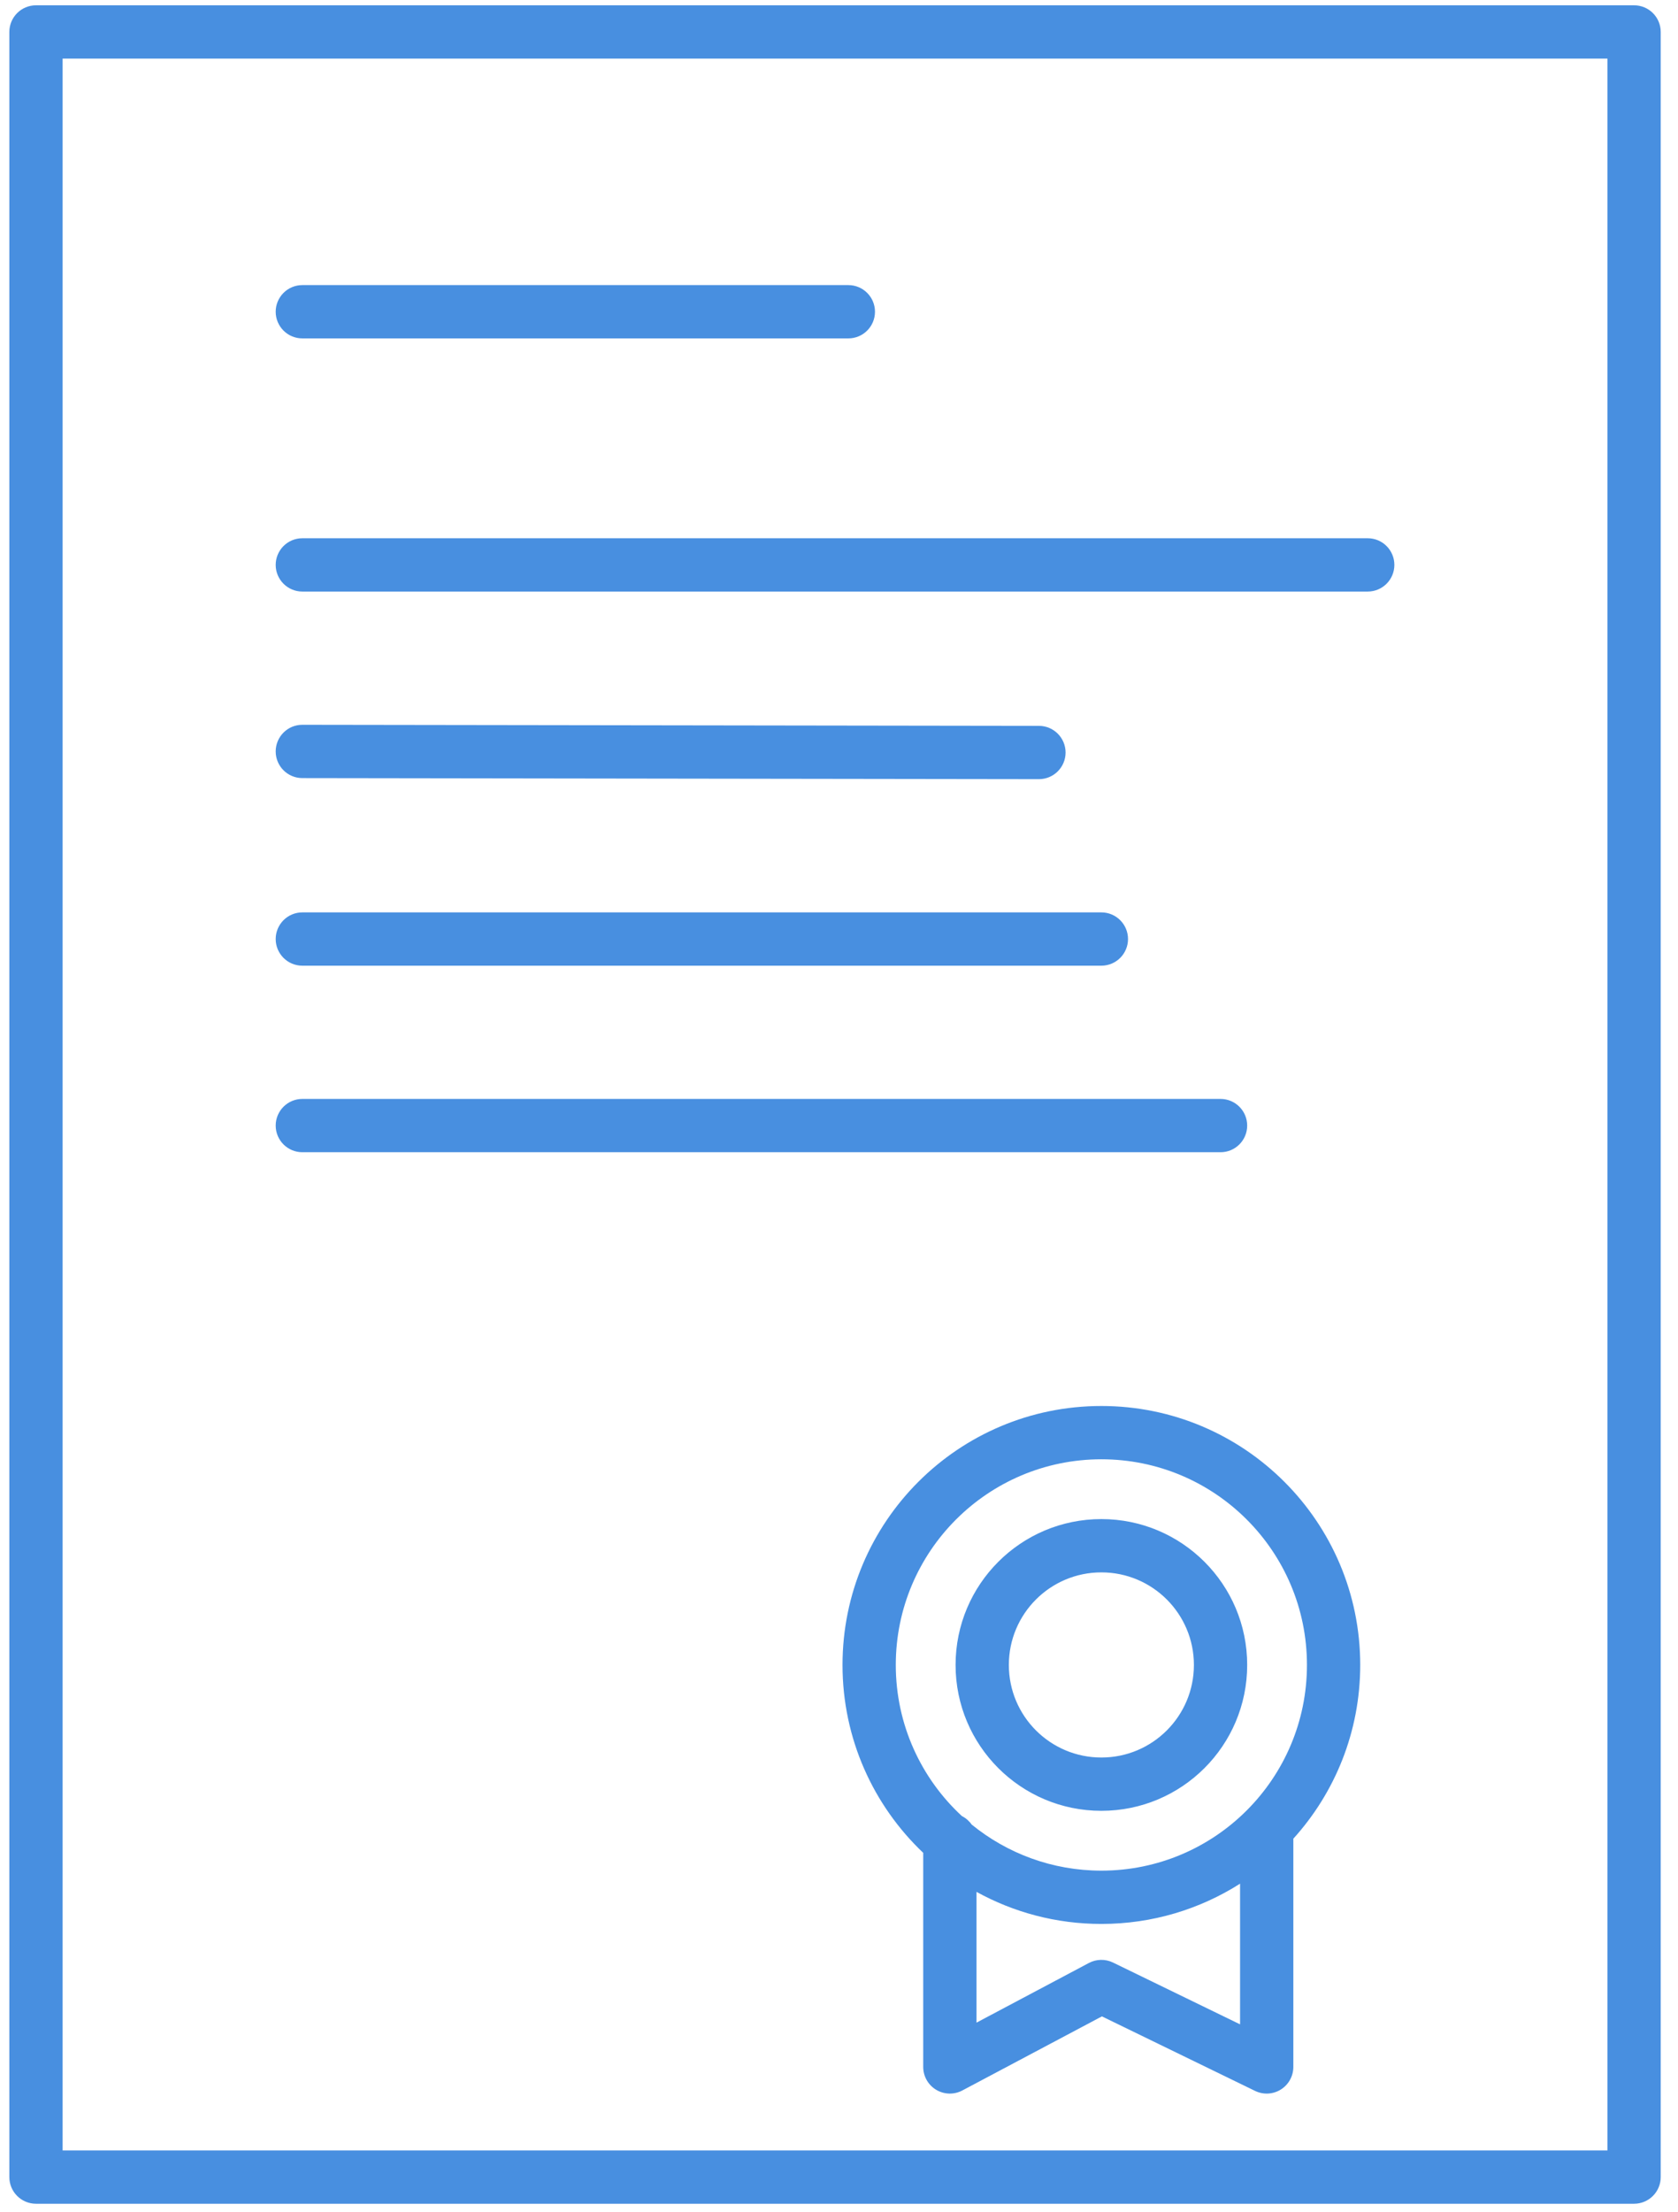 <?xml version="1.0" encoding="UTF-8"?> <svg xmlns="http://www.w3.org/2000/svg" width="63" height="83" viewBox="0 0 63 83" fill="none"> <path fill-rule="evenodd" clip-rule="evenodd" d="M0.351 1.199C0.351 0.646 0.799 0.199 1.351 0.199H61.351C61.903 0.199 62.351 0.646 62.351 1.199V81.699C62.351 82.251 61.903 82.699 61.351 82.699H1.351C0.799 82.699 0.351 82.251 0.351 81.699V1.199ZM2.351 2.199V80.699H60.351V2.199H2.351ZM10.351 11.699C10.351 11.146 10.799 10.699 11.351 10.699H31.851C32.403 10.699 32.851 11.146 32.851 11.699C32.851 12.251 32.403 12.699 31.851 12.699H11.351C10.799 12.699 10.351 12.251 10.351 11.699ZM10.351 21.199C10.351 20.646 10.799 20.199 11.351 20.199H51.351C51.903 20.199 52.351 20.646 52.351 21.199C52.351 21.751 51.903 22.199 51.351 22.199H11.351C10.799 22.199 10.351 21.751 10.351 21.199ZM10.351 28.197C10.352 27.645 10.8 27.198 11.352 27.199L39.008 27.239C39.56 27.24 40.007 27.689 40.007 28.241C40.006 28.793 39.557 29.24 39.005 29.239L11.349 29.199C10.797 29.198 10.35 28.75 10.351 28.197ZM10.351 35.239C10.351 34.687 10.799 34.239 11.351 34.239H41.351C41.903 34.239 42.351 34.687 42.351 35.239C42.351 35.792 41.903 36.239 41.351 36.239H11.351C10.799 36.239 10.351 35.792 10.351 35.239ZM10.351 42.239C10.351 41.687 10.799 41.239 11.351 41.239H45.825C46.377 41.239 46.825 41.687 46.825 42.239C46.825 42.792 46.377 43.239 45.825 43.239H11.351C10.799 43.239 10.351 42.792 10.351 42.239ZM41.351 54.762C37.088 54.762 33.632 58.218 33.632 62.48C33.632 64.722 34.588 66.741 36.114 68.151C36.261 68.225 36.387 68.335 36.481 68.469C37.81 69.55 39.505 70.199 41.351 70.199C45.614 70.199 49.069 66.743 49.069 62.48C49.069 58.218 45.614 54.762 41.351 54.762ZM34.662 69.531C32.796 67.76 31.632 65.256 31.632 62.48C31.632 57.113 35.983 52.762 41.351 52.762C46.718 52.762 51.069 57.113 51.069 62.48C51.069 64.99 50.118 67.277 48.557 69.001C48.557 69.015 48.558 69.029 48.558 69.043V77.565C48.558 77.91 48.38 78.23 48.088 78.413C47.796 78.596 47.43 78.615 47.12 78.464L41.371 75.668L36.131 78.448C35.821 78.613 35.448 78.603 35.147 78.422C34.846 78.241 34.662 77.916 34.662 77.565V69.531ZM46.558 70.688C45.053 71.644 43.266 72.199 41.351 72.199C39.651 72.199 38.053 71.762 36.662 70.995V75.903L40.882 73.664C41.164 73.514 41.501 73.508 41.788 73.648L46.558 75.967V70.688ZM41.351 59.006C39.432 59.006 37.877 60.562 37.877 62.48C37.877 64.399 39.432 65.954 41.351 65.954C43.27 65.954 44.825 64.399 44.825 62.48C44.825 60.562 43.27 59.006 41.351 59.006ZM35.877 62.48C35.877 59.457 38.328 57.006 41.351 57.006C44.374 57.006 46.825 59.457 46.825 62.48C46.825 65.504 44.374 67.954 41.351 67.954C38.328 67.954 35.877 65.504 35.877 62.48Z" fill="#488FE0"></path> </svg> 